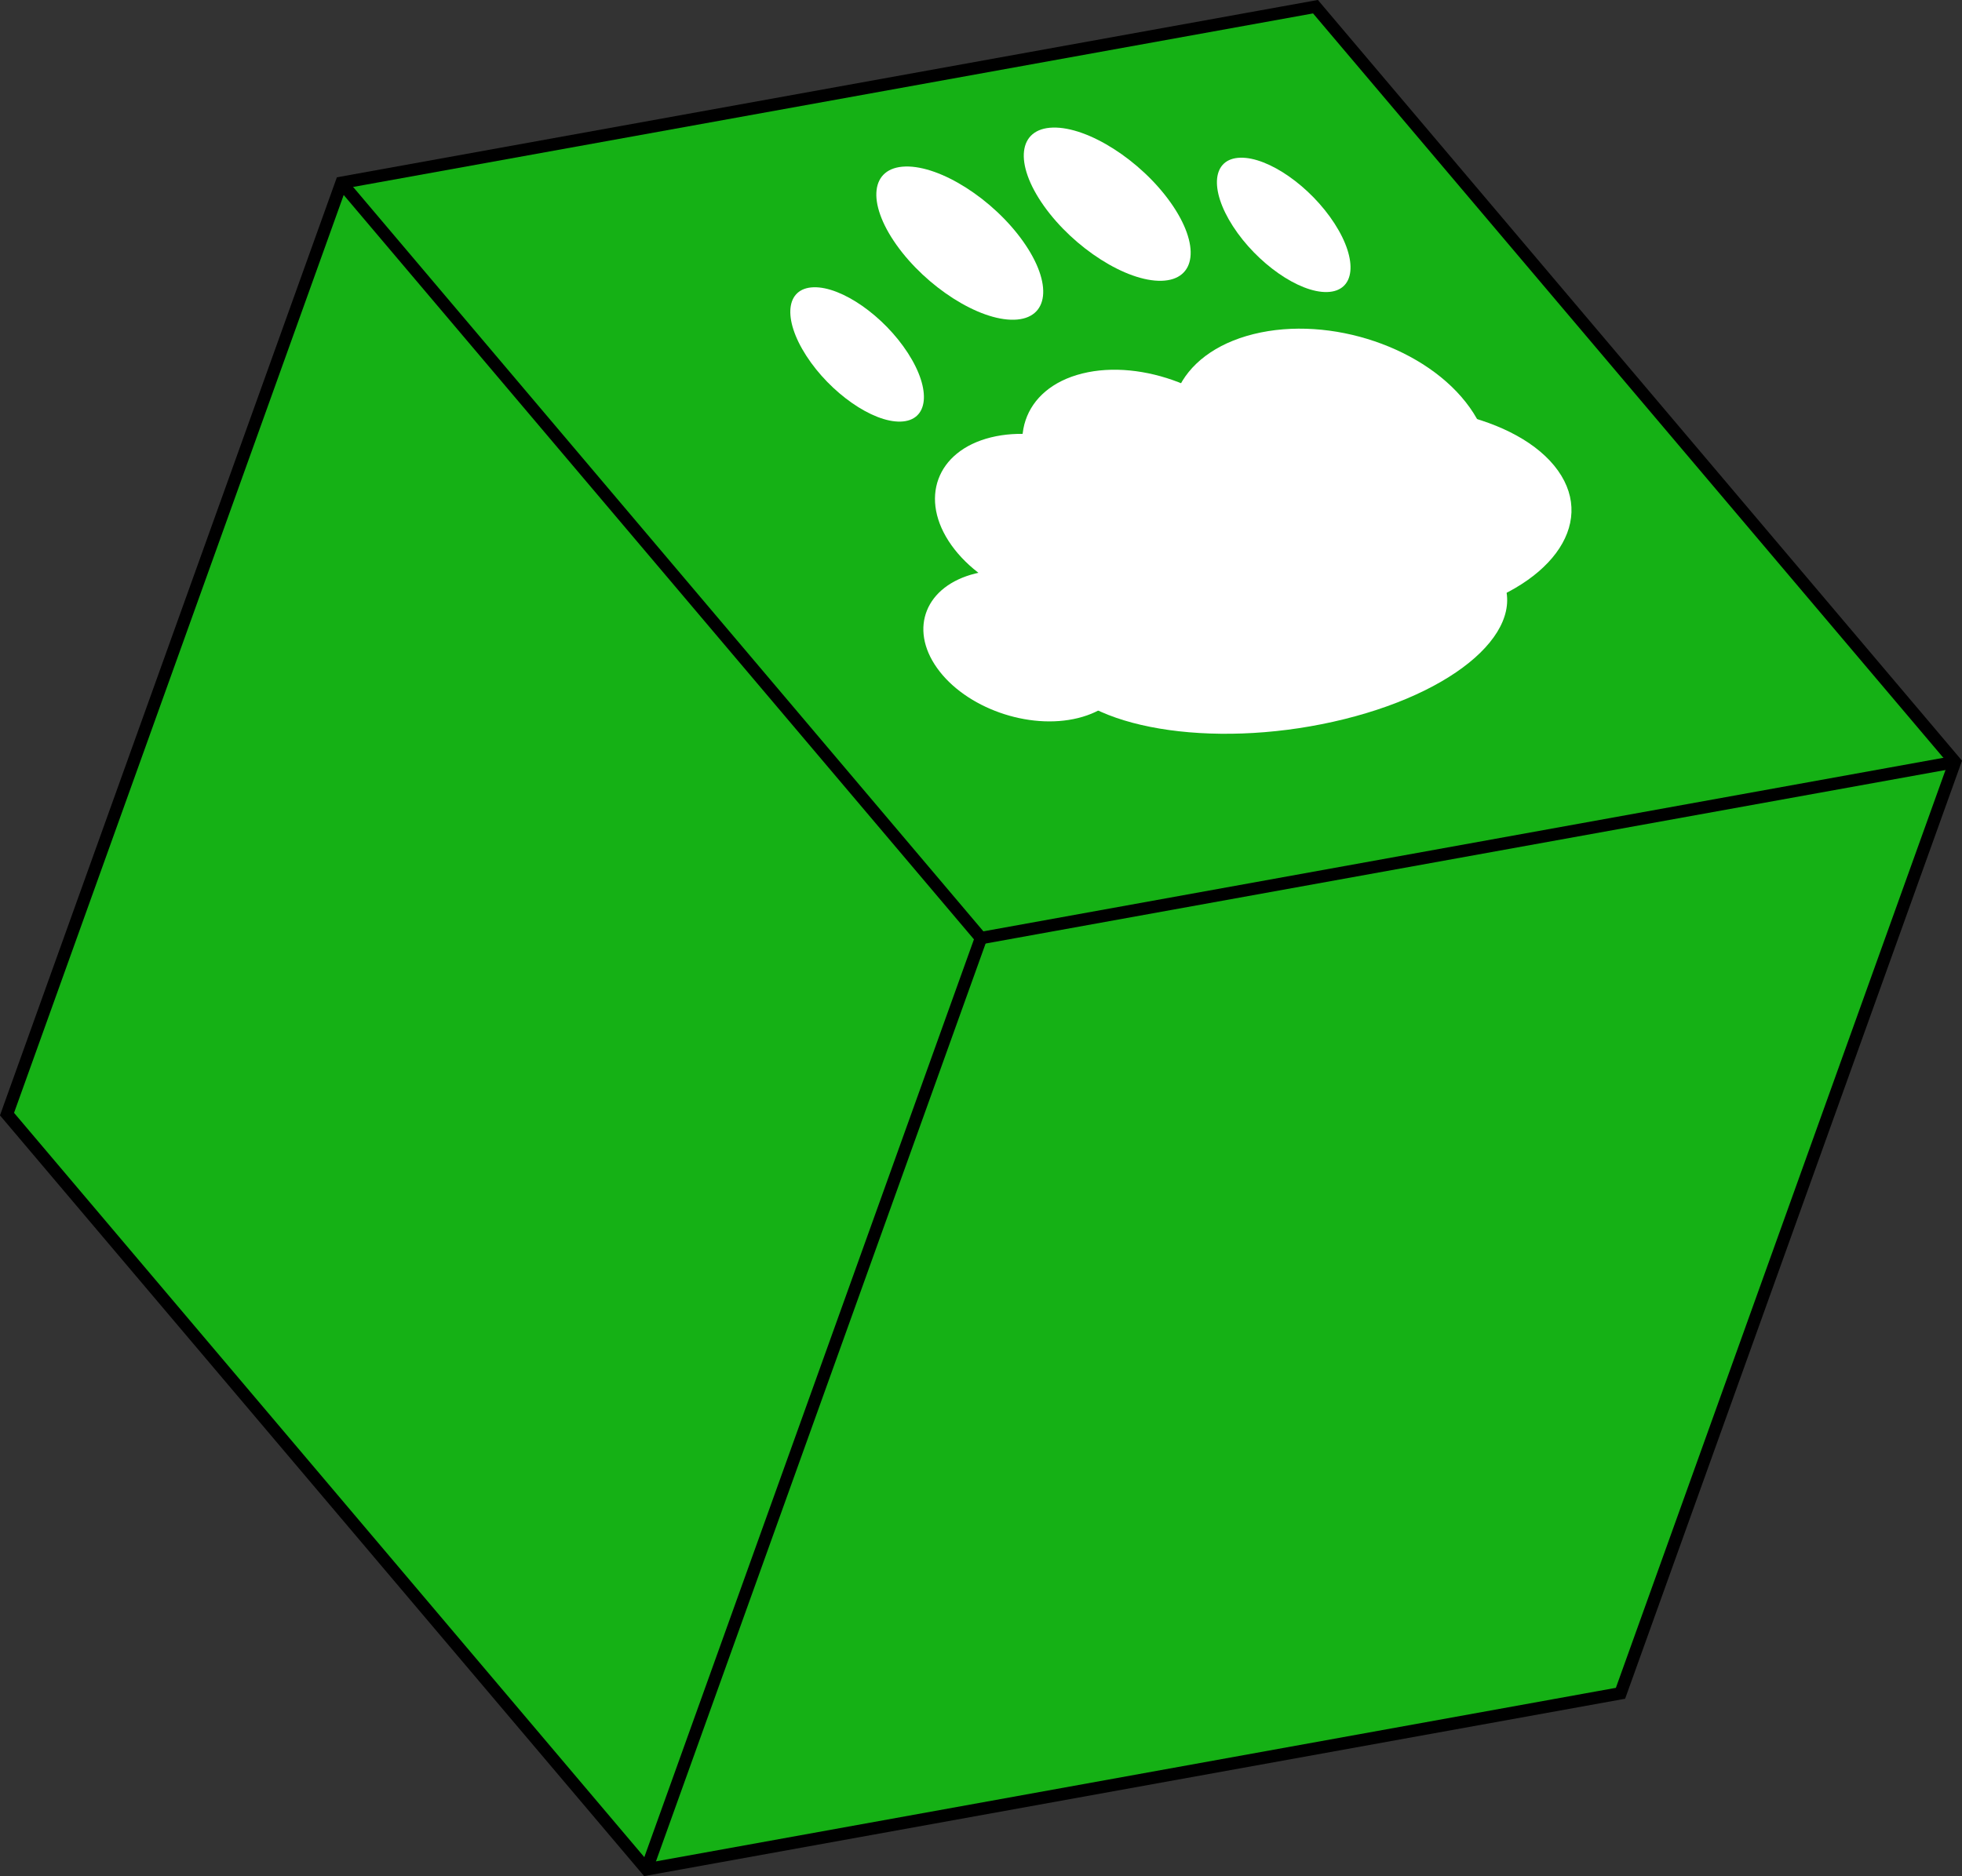 <?xml version="1.0" encoding="UTF-8" standalone="no"?>
<!-- Created with Inkscape (http://www.inkscape.org/) -->

<svg
   width="41.975mm"
   height="40.147mm"
   viewBox="0 0 41.975 40.147"
   version="1.1"
   id="svg1"
   inkscape:version="1.3.1 (9b9bdc1480, 2023-11-25, custom)"
   sodipodi:docname="teddycloud.svg"
   inkscape:export-filename="teddycloud.svg"
   inkscape:export-xdpi="77.455376"
   inkscape:export-ydpi="77.455376"
   xmlns:inkscape="http://www.inkscape.org/namespaces/inkscape"
   xmlns:sodipodi="http://sodipodi.sourceforge.net/DTD/sodipodi-0.dtd"
   xmlns="http://www.w3.org/2000/svg"
   xmlns:svg="http://www.w3.org/2000/svg">
  <rect x="0" y="0" width="41.975" height="40.147" fill="#333333" stroke="none"/>
  <sodipodi:namedview
     id="namedview1"
     pagecolor="#ffffff"
     bordercolor="#000000"
     borderopacity="0.25"
     inkscape:showpageshadow="2"
     inkscape:pageopacity="0.0"
     inkscape:pagecheckerboard="0"
     inkscape:deskcolor="#d1d1d1"
     inkscape:document-units="mm"
     inkscape:zoom="0.50575343"
     inkscape:cx="-340.08667"
     inkscape:cy="-12.852113"
     inkscape:window-width="1920"
     inkscape:window-height="999"
     inkscape:window-x="0"
     inkscape:window-y="0"
     inkscape:window-maximized="1"
     inkscape:current-layer="layer1"
     showgrid="false"
     inkscape:export-bgcolor="#ffffff00" />
  <defs
     id="defs1">
    <inkscape:perspective
       sodipodi:type="inkscape:persp3d"
       inkscape:vp_x="50.433643 : -78.679408 : 1"
       inkscape:vp_y="0 : 999.99996 : 0"
       inkscape:vp_z="159.24518 : -93.449418 : 1"
       inkscape:persp3d-origin="105.00001 : -157.85343 : 1"
       id="perspective16" />
  </defs>
  <g
     inkscape:label="Layer 1"
     inkscape:groupmode="layer"
     id="layer1"
     transform="translate(-33.152,-137.324)">
    <path
       sodipodi:type="star"
       style="fill:#15b115;fill-opacity:1;stroke:#000000;stroke-width:0.265;stroke-opacity:1"
       id="path26"
       inkscape:flatsided="true"
       sodipodi:sides="6"
       sodipodi:cx="93.247398"
       sodipodi:cy="157.75375"
       sodipodi:r1="21.175167"
       sodipodi:r2="17.131069"
       sodipodi:arg1="0.86830735"
       sodipodi:arg2="1.3919061"
       inkscape:rounded="0"
       inkscape:randomized="0"
       d="m 106.929,173.915 -20.837,3.768 -13.682,-16.162 7.156,-19.93 20.837,-3.768 13.682,16.162 z"
       inkscape:transform-center-x="0.48488961"
       inkscape:transform-center-y="-1.5553348"
       transform="translate(-39.108,-0.356)" />
    <ellipse
       style="fill:#ffffff;fill-opacity:1;stroke:none;stroke-width:0.153;stroke-opacity:1"
       id="path47-2-3"
       cx="-30.709"
       cy="168.186"
       rx="1.086"
       ry="1.711"
       transform="matrix(1,-0.028,0.543,0.84,0,0)" />
    <path
       style="fill:#15b115;fill-opacity:1;stroke:#000000;stroke-width:0.265;stroke-opacity:1"
       d="M 74.977,153.63 54.139,157.398 40.458,141.236"
       id="path29" />
    <path
       style="fill:#00c600;fill-opacity:1;stroke:#000000;stroke-width:0.265;stroke-opacity:1"
       d="m 54.139,157.398 -7.156,19.93"
       id="path30" />
    <ellipse
       style="fill:#ffffff;fill-opacity:1;stroke:none;stroke-width:0.153;stroke-opacity:1"
       id="path47-2-3-2"
       cx="-41.434"
       cy="171.129"
       rx="1.086"
       ry="1.711"
       transform="matrix(1,-0.028,0.543,0.84,0,0)" />
    <ellipse
       style="fill:#ffffff;fill-opacity:1;stroke:none;stroke-width:0.265;stroke-opacity:1"
       id="path44"
       cx="60.945"
       cy="146.746"
       rx="0.714"
       ry="1.428" />
    <ellipse
       style="fill:#ffffff;fill-opacity:1;stroke:none;stroke-width:0.271;stroke-opacity:1"
       id="path46"
       cx="-23.432"
       cy="163.86"
       rx="1.588"
       ry="1.191"
       transform="matrix(0.972,-0.235,0.51,0.86,0,0)" />
    <ellipse
       style="fill:#ffffff;fill-opacity:1;stroke:none;stroke-width:0.274;stroke-opacity:1"
       id="path43"
       cx="-40.967"
       cy="172.782"
       rx="4.85"
       ry="2.481"
       transform="matrix(0.97,-0.241,0.58,0.815,0,0)" />
    <ellipse
       style="fill:#ffffff;fill-opacity:1;stroke:none;stroke-width:0.274;stroke-opacity:1"
       id="path45"
       cx="-43.836"
       cy="169.204"
       rx="2.176"
       ry="2.186"
       transform="matrix(0.97,-0.241,0.58,0.815,0,0)" />
    <ellipse
       style="fill:#ffffff;fill-opacity:1;stroke:none;stroke-width:0.274;stroke-opacity:1"
       id="path47"
       cx="-41.268"
       cy="168.589"
       rx="2.387"
       ry="2.49"
       transform="matrix(0.97,-0.241,0.58,0.815,0,0)" />
    <ellipse
       style="fill:#ffffff;fill-opacity:1;stroke:none;stroke-width:0.274;stroke-opacity:1"
       id="path48"
       cx="-45.943"
       cy="171.866"
       rx="1.977"
       ry="1.897"
       transform="matrix(0.97,-0.241,0.58,0.815,0,0)" />
    <ellipse
       style="fill:#ffffff;fill-opacity:1;stroke:none;stroke-width:0.274;stroke-opacity:1"
       id="path49"
       cx="-37.538"
       cy="170.902"
       rx="3.889"
       ry="2.589"
       transform="matrix(0.97,-0.241,0.58,0.815,0,0)" />
    <ellipse
       style="fill:#ffffff;fill-opacity:1;stroke:none;stroke-width:0.274;stroke-opacity:1"
       id="path50"
       cx="-37.534"
       cy="169.005"
       rx="3.073"
       ry="2.836"
       transform="matrix(0.97,-0.241,0.58,0.815,0,0)" />
    <ellipse
       style="fill:#ffffff;fill-opacity:1;stroke:none;stroke-width:0.186;stroke-opacity:1"
       id="path47-2-3-3"
       cx="-42.739"
       cy="172.282"
       rx="1.356"
       ry="2.009"
       transform="matrix(1,-0.026,0.578,0.816,0,0)" />
    <ellipse
       style="fill:#ffffff;fill-opacity:1;stroke:none;stroke-width:0.186;stroke-opacity:1"
       id="path47-2-3-3-6"
       cx="-46.416"
       cy="173.186"
       rx="1.356"
       ry="2.009"
       transform="matrix(1,-0.026,0.578,0.816,0,0)" />
  </g>
</svg>
